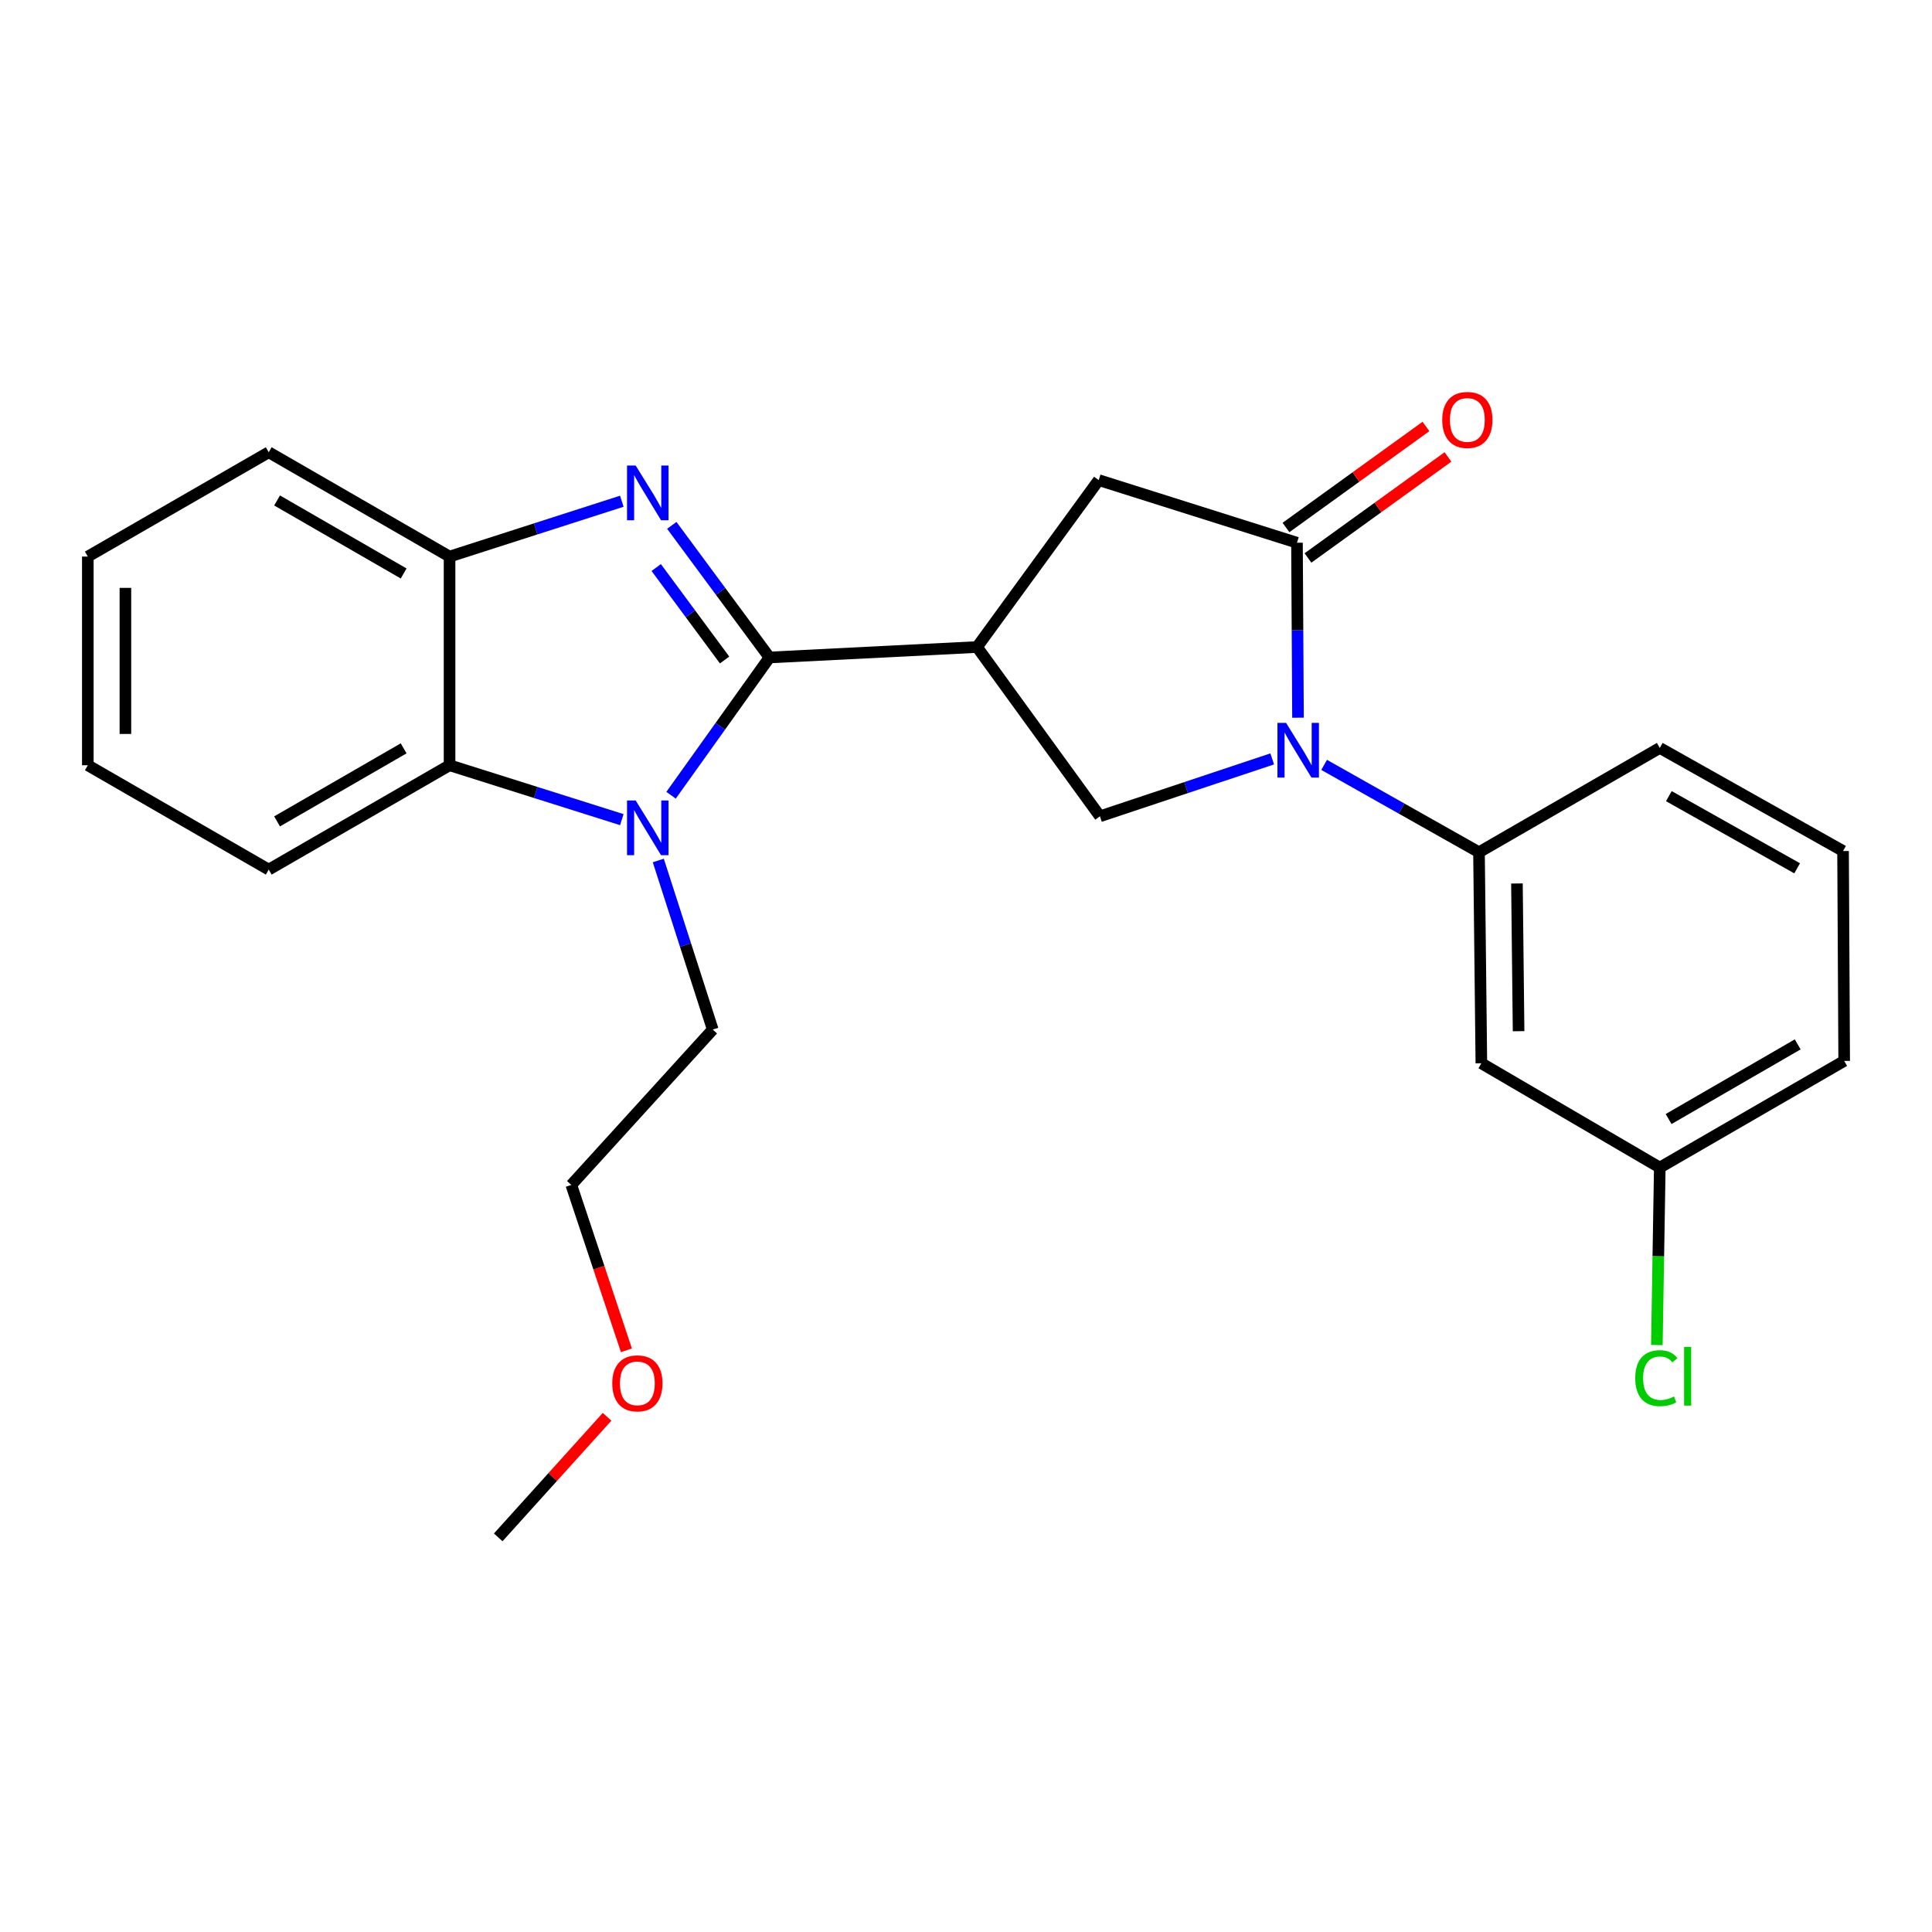 <?xml version='1.0' encoding='iso-8859-1'?>
<svg version='1.1' baseProfile='full'
              xmlns='http://www.w3.org/2000/svg'
                      xmlns:rdkit='http://www.rdkit.org/xml'
                      xmlns:xlink='http://www.w3.org/1999/xlink'
                  xml:space='preserve'
width='1000px' height='1000px' viewBox='0 0 1000 1000'>
<!-- END OF HEADER -->
<rect style='opacity:1.0;fill:#FFFFFF;stroke:none' width='1000' height='1000' x='0' y='0'> </rect>
<path class='bond-0' d='M 398.277,340.306 L 372.997,306.117' style='fill:none;fill-rule:evenodd;stroke:#000000;stroke-width:6px;stroke-linecap:butt;stroke-linejoin:miter;stroke-opacity:1' />
<path class='bond-0' d='M 372.997,306.117 L 347.717,271.927' style='fill:none;fill-rule:evenodd;stroke:#0000FF;stroke-width:6px;stroke-linecap:butt;stroke-linejoin:miter;stroke-opacity:1' />
<path class='bond-0' d='M 375.05,341.615 L 357.354,317.683' style='fill:none;fill-rule:evenodd;stroke:#000000;stroke-width:6px;stroke-linecap:butt;stroke-linejoin:miter;stroke-opacity:1' />
<path class='bond-0' d='M 357.354,317.683 L 339.658,293.75' style='fill:none;fill-rule:evenodd;stroke:#0000FF;stroke-width:6px;stroke-linecap:butt;stroke-linejoin:miter;stroke-opacity:1' />
<path class='bond-1' d='M 398.277,340.306 L 372.807,375.962' style='fill:none;fill-rule:evenodd;stroke:#000000;stroke-width:6px;stroke-linecap:butt;stroke-linejoin:miter;stroke-opacity:1' />
<path class='bond-1' d='M 372.807,375.962 L 347.338,411.618' style='fill:none;fill-rule:evenodd;stroke:#0000FF;stroke-width:6px;stroke-linecap:butt;stroke-linejoin:miter;stroke-opacity:1' />
<path class='bond-2' d='M 398.277,340.306 L 505.707,334.902' style='fill:none;fill-rule:evenodd;stroke:#000000;stroke-width:6px;stroke-linecap:butt;stroke-linejoin:miter;stroke-opacity:1' />
<path class='bond-7' d='M 321.854,259.435 L 277.272,273.759' style='fill:none;fill-rule:evenodd;stroke:#0000FF;stroke-width:6px;stroke-linecap:butt;stroke-linejoin:miter;stroke-opacity:1' />
<path class='bond-7' d='M 277.272,273.759 L 232.69,288.083' style='fill:none;fill-rule:evenodd;stroke:#000000;stroke-width:6px;stroke-linecap:butt;stroke-linejoin:miter;stroke-opacity:1' />
<path class='bond-6' d='M 321.859,424.247 L 277.274,410.172' style='fill:none;fill-rule:evenodd;stroke:#0000FF;stroke-width:6px;stroke-linecap:butt;stroke-linejoin:miter;stroke-opacity:1' />
<path class='bond-6' d='M 277.274,410.172 L 232.69,396.096' style='fill:none;fill-rule:evenodd;stroke:#000000;stroke-width:6px;stroke-linecap:butt;stroke-linejoin:miter;stroke-opacity:1' />
<path class='bond-13' d='M 340.731,445.39 L 354.821,489.146' style='fill:none;fill-rule:evenodd;stroke:#0000FF;stroke-width:6px;stroke-linecap:butt;stroke-linejoin:miter;stroke-opacity:1' />
<path class='bond-13' d='M 354.821,489.146 L 368.912,532.902' style='fill:none;fill-rule:evenodd;stroke:#000000;stroke-width:6px;stroke-linecap:butt;stroke-linejoin:miter;stroke-opacity:1' />
<path class='bond-5' d='M 505.707,334.902 L 569.332,422.521' style='fill:none;fill-rule:evenodd;stroke:#000000;stroke-width:6px;stroke-linecap:butt;stroke-linejoin:miter;stroke-opacity:1' />
<path class='bond-9' d='M 505.707,334.902 L 568.695,248.504' style='fill:none;fill-rule:evenodd;stroke:#000000;stroke-width:6px;stroke-linecap:butt;stroke-linejoin:miter;stroke-opacity:1' />
<path class='bond-3' d='M 658.498,392.806 L 613.915,407.664' style='fill:none;fill-rule:evenodd;stroke:#0000FF;stroke-width:6px;stroke-linecap:butt;stroke-linejoin:miter;stroke-opacity:1' />
<path class='bond-3' d='M 613.915,407.664 L 569.332,422.521' style='fill:none;fill-rule:evenodd;stroke:#000000;stroke-width:6px;stroke-linecap:butt;stroke-linejoin:miter;stroke-opacity:1' />
<path class='bond-8' d='M 685.368,395.9 L 725.448,418.511' style='fill:none;fill-rule:evenodd;stroke:#0000FF;stroke-width:6px;stroke-linecap:butt;stroke-linejoin:miter;stroke-opacity:1' />
<path class='bond-8' d='M 725.448,418.511 L 765.527,441.122' style='fill:none;fill-rule:evenodd;stroke:#000000;stroke-width:6px;stroke-linecap:butt;stroke-linejoin:miter;stroke-opacity:1' />
<path class='bond-26' d='M 671.844,371.48 L 671.579,326.199' style='fill:none;fill-rule:evenodd;stroke:#0000FF;stroke-width:6px;stroke-linecap:butt;stroke-linejoin:miter;stroke-opacity:1' />
<path class='bond-26' d='M 671.579,326.199 L 671.315,280.917' style='fill:none;fill-rule:evenodd;stroke:#000000;stroke-width:6px;stroke-linecap:butt;stroke-linejoin:miter;stroke-opacity:1' />
<path class='bond-4' d='M 671.315,280.917 L 568.695,248.504' style='fill:none;fill-rule:evenodd;stroke:#000000;stroke-width:6px;stroke-linecap:butt;stroke-linejoin:miter;stroke-opacity:1' />
<path class='bond-11' d='M 677.007,288.805 L 713.239,262.658' style='fill:none;fill-rule:evenodd;stroke:#000000;stroke-width:6px;stroke-linecap:butt;stroke-linejoin:miter;stroke-opacity:1' />
<path class='bond-11' d='M 713.239,262.658 L 749.47,236.512' style='fill:none;fill-rule:evenodd;stroke:#FF0000;stroke-width:6px;stroke-linecap:butt;stroke-linejoin:miter;stroke-opacity:1' />
<path class='bond-11' d='M 665.623,273.029 L 701.854,246.883' style='fill:none;fill-rule:evenodd;stroke:#000000;stroke-width:6px;stroke-linecap:butt;stroke-linejoin:miter;stroke-opacity:1' />
<path class='bond-11' d='M 701.854,246.883 L 738.086,220.736' style='fill:none;fill-rule:evenodd;stroke:#FF0000;stroke-width:6px;stroke-linecap:butt;stroke-linejoin:miter;stroke-opacity:1' />
<path class='bond-16' d='M 232.69,396.096 L 139.094,450.103' style='fill:none;fill-rule:evenodd;stroke:#000000;stroke-width:6px;stroke-linecap:butt;stroke-linejoin:miter;stroke-opacity:1' />
<path class='bond-16' d='M 208.927,387.347 L 143.41,425.152' style='fill:none;fill-rule:evenodd;stroke:#000000;stroke-width:6px;stroke-linecap:butt;stroke-linejoin:miter;stroke-opacity:1' />
<path class='bond-25' d='M 232.69,396.096 L 232.69,288.083' style='fill:none;fill-rule:evenodd;stroke:#000000;stroke-width:6px;stroke-linecap:butt;stroke-linejoin:miter;stroke-opacity:1' />
<path class='bond-17' d='M 232.69,288.083 L 139.094,234.087' style='fill:none;fill-rule:evenodd;stroke:#000000;stroke-width:6px;stroke-linecap:butt;stroke-linejoin:miter;stroke-opacity:1' />
<path class='bond-17' d='M 208.929,296.834 L 143.412,259.037' style='fill:none;fill-rule:evenodd;stroke:#000000;stroke-width:6px;stroke-linecap:butt;stroke-linejoin:miter;stroke-opacity:1' />
<path class='bond-10' d='M 765.527,441.122 L 766.748,550.346' style='fill:none;fill-rule:evenodd;stroke:#000000;stroke-width:6px;stroke-linecap:butt;stroke-linejoin:miter;stroke-opacity:1' />
<path class='bond-10' d='M 785.163,457.288 L 786.018,533.745' style='fill:none;fill-rule:evenodd;stroke:#000000;stroke-width:6px;stroke-linecap:butt;stroke-linejoin:miter;stroke-opacity:1' />
<path class='bond-15' d='M 765.527,441.122 L 859.101,387.126' style='fill:none;fill-rule:evenodd;stroke:#000000;stroke-width:6px;stroke-linecap:butt;stroke-linejoin:miter;stroke-opacity:1' />
<path class='bond-12' d='M 766.748,550.346 L 859.101,604.331' style='fill:none;fill-rule:evenodd;stroke:#000000;stroke-width:6px;stroke-linecap:butt;stroke-linejoin:miter;stroke-opacity:1' />
<path class='bond-14' d='M 859.101,604.331 L 858.343,650.263' style='fill:none;fill-rule:evenodd;stroke:#000000;stroke-width:6px;stroke-linecap:butt;stroke-linejoin:miter;stroke-opacity:1' />
<path class='bond-14' d='M 858.343,650.263 L 857.585,696.194' style='fill:none;fill-rule:evenodd;stroke:#00CC00;stroke-width:6px;stroke-linecap:butt;stroke-linejoin:miter;stroke-opacity:1' />
<path class='bond-28' d='M 859.101,604.331 L 954.545,549.124' style='fill:none;fill-rule:evenodd;stroke:#000000;stroke-width:6px;stroke-linecap:butt;stroke-linejoin:miter;stroke-opacity:1' />
<path class='bond-28' d='M 863.677,579.21 L 930.488,540.565' style='fill:none;fill-rule:evenodd;stroke:#000000;stroke-width:6px;stroke-linecap:butt;stroke-linejoin:miter;stroke-opacity:1' />
<path class='bond-21' d='M 368.912,532.902 L 295.71,613.323' style='fill:none;fill-rule:evenodd;stroke:#000000;stroke-width:6px;stroke-linecap:butt;stroke-linejoin:miter;stroke-opacity:1' />
<path class='bond-18' d='M 859.101,387.126 L 953.962,440.484' style='fill:none;fill-rule:evenodd;stroke:#000000;stroke-width:6px;stroke-linecap:butt;stroke-linejoin:miter;stroke-opacity:1' />
<path class='bond-18' d='M 863.793,412.085 L 930.195,449.436' style='fill:none;fill-rule:evenodd;stroke:#000000;stroke-width:6px;stroke-linecap:butt;stroke-linejoin:miter;stroke-opacity:1' />
<path class='bond-23' d='M 139.094,450.103 L 45.455,396.096' style='fill:none;fill-rule:evenodd;stroke:#000000;stroke-width:6px;stroke-linecap:butt;stroke-linejoin:miter;stroke-opacity:1' />
<path class='bond-24' d='M 139.094,234.087 L 45.455,288.083' style='fill:none;fill-rule:evenodd;stroke:#000000;stroke-width:6px;stroke-linecap:butt;stroke-linejoin:miter;stroke-opacity:1' />
<path class='bond-20' d='M 953.962,440.484 L 954.545,549.124' style='fill:none;fill-rule:evenodd;stroke:#000000;stroke-width:6px;stroke-linecap:butt;stroke-linejoin:miter;stroke-opacity:1' />
<path class='bond-19' d='M 324.233,698.919 L 309.972,656.121' style='fill:none;fill-rule:evenodd;stroke:#FF0000;stroke-width:6px;stroke-linecap:butt;stroke-linejoin:miter;stroke-opacity:1' />
<path class='bond-19' d='M 309.972,656.121 L 295.71,613.323' style='fill:none;fill-rule:evenodd;stroke:#000000;stroke-width:6px;stroke-linecap:butt;stroke-linejoin:miter;stroke-opacity:1' />
<path class='bond-22' d='M 314.219,733.323 L 286.051,764.531' style='fill:none;fill-rule:evenodd;stroke:#FF0000;stroke-width:6px;stroke-linecap:butt;stroke-linejoin:miter;stroke-opacity:1' />
<path class='bond-22' d='M 286.051,764.531 L 257.883,795.738' style='fill:none;fill-rule:evenodd;stroke:#000000;stroke-width:6px;stroke-linecap:butt;stroke-linejoin:miter;stroke-opacity:1' />
<path class='bond-27' d='M 45.455,396.096 L 45.455,288.083' style='fill:none;fill-rule:evenodd;stroke:#000000;stroke-width:6px;stroke-linecap:butt;stroke-linejoin:miter;stroke-opacity:1' />
<path class='bond-27' d='M 64.909,379.894 L 64.909,304.285' style='fill:none;fill-rule:evenodd;stroke:#000000;stroke-width:6px;stroke-linecap:butt;stroke-linejoin:miter;stroke-opacity:1' />
<path  class='atom-1' d='M 329.028 240.959
L 338.308 255.959
Q 339.228 257.439, 340.708 260.119
Q 342.188 262.799, 342.268 262.959
L 342.268 240.959
L 346.028 240.959
L 346.028 269.279
L 342.148 269.279
L 332.188 252.879
Q 331.028 250.959, 329.788 248.759
Q 328.588 246.559, 328.228 245.879
L 328.228 269.279
L 324.548 269.279
L 324.548 240.959
L 329.028 240.959
' fill='#0000FF'/>
<path  class='atom-2' d='M 329.028 414.327
L 338.308 429.327
Q 339.228 430.807, 340.708 433.487
Q 342.188 436.167, 342.268 436.327
L 342.268 414.327
L 346.028 414.327
L 346.028 442.647
L 342.148 442.647
L 332.188 426.247
Q 331.028 424.327, 329.788 422.127
Q 328.588 419.927, 328.228 419.247
L 328.228 442.647
L 324.548 442.647
L 324.548 414.327
L 329.028 414.327
' fill='#0000FF'/>
<path  class='atom-4' d='M 665.682 374.165
L 674.962 389.165
Q 675.882 390.645, 677.362 393.325
Q 678.842 396.005, 678.922 396.165
L 678.922 374.165
L 682.682 374.165
L 682.682 402.485
L 678.802 402.485
L 668.842 386.085
Q 667.682 384.165, 666.442 381.965
Q 665.242 379.765, 664.882 379.085
L 664.882 402.485
L 661.202 402.485
L 661.202 374.165
L 665.682 374.165
' fill='#0000FF'/>
<path  class='atom-12' d='M 746.496 217.36
Q 746.496 210.56, 749.856 206.76
Q 753.216 202.96, 759.496 202.96
Q 765.776 202.96, 769.136 206.76
Q 772.496 210.56, 772.496 217.36
Q 772.496 224.24, 769.096 228.16
Q 765.696 232.04, 759.496 232.04
Q 753.256 232.04, 749.856 228.16
Q 746.496 224.28, 746.496 217.36
M 759.496 228.84
Q 763.816 228.84, 766.136 225.96
Q 768.496 223.04, 768.496 217.36
Q 768.496 211.8, 766.136 209
Q 763.816 206.16, 759.496 206.16
Q 755.176 206.16, 752.816 208.96
Q 750.496 211.76, 750.496 217.36
Q 750.496 223.08, 752.816 225.96
Q 755.176 228.84, 759.496 228.84
' fill='#FF0000'/>
<path  class='atom-15' d='M 846.398 713.335
Q 846.398 706.295, 849.678 702.615
Q 852.998 698.895, 859.278 698.895
Q 865.118 698.895, 868.238 703.015
L 865.598 705.175
Q 863.318 702.175, 859.278 702.175
Q 854.998 702.175, 852.718 705.055
Q 850.478 707.895, 850.478 713.335
Q 850.478 718.935, 852.798 721.815
Q 855.158 724.695, 859.718 724.695
Q 862.838 724.695, 866.478 722.815
L 867.598 725.815
Q 866.118 726.775, 863.878 727.335
Q 861.638 727.895, 859.158 727.895
Q 852.998 727.895, 849.678 724.135
Q 846.398 720.375, 846.398 713.335
' fill='#00CC00'/>
<path  class='atom-15' d='M 871.678 697.175
L 875.358 697.175
L 875.358 727.535
L 871.678 727.535
L 871.678 697.175
' fill='#00CC00'/>
<path  class='atom-20' d='M 316.906 716.023
Q 316.906 709.223, 320.266 705.423
Q 323.626 701.623, 329.906 701.623
Q 336.186 701.623, 339.546 705.423
Q 342.906 709.223, 342.906 716.023
Q 342.906 722.903, 339.506 726.823
Q 336.106 730.703, 329.906 730.703
Q 323.666 730.703, 320.266 726.823
Q 316.906 722.943, 316.906 716.023
M 329.906 727.503
Q 334.226 727.503, 336.546 724.623
Q 338.906 721.703, 338.906 716.023
Q 338.906 710.463, 336.546 707.663
Q 334.226 704.823, 329.906 704.823
Q 325.586 704.823, 323.226 707.623
Q 320.906 710.423, 320.906 716.023
Q 320.906 721.743, 323.226 724.623
Q 325.586 727.503, 329.906 727.503
' fill='#FF0000'/>
</svg>

